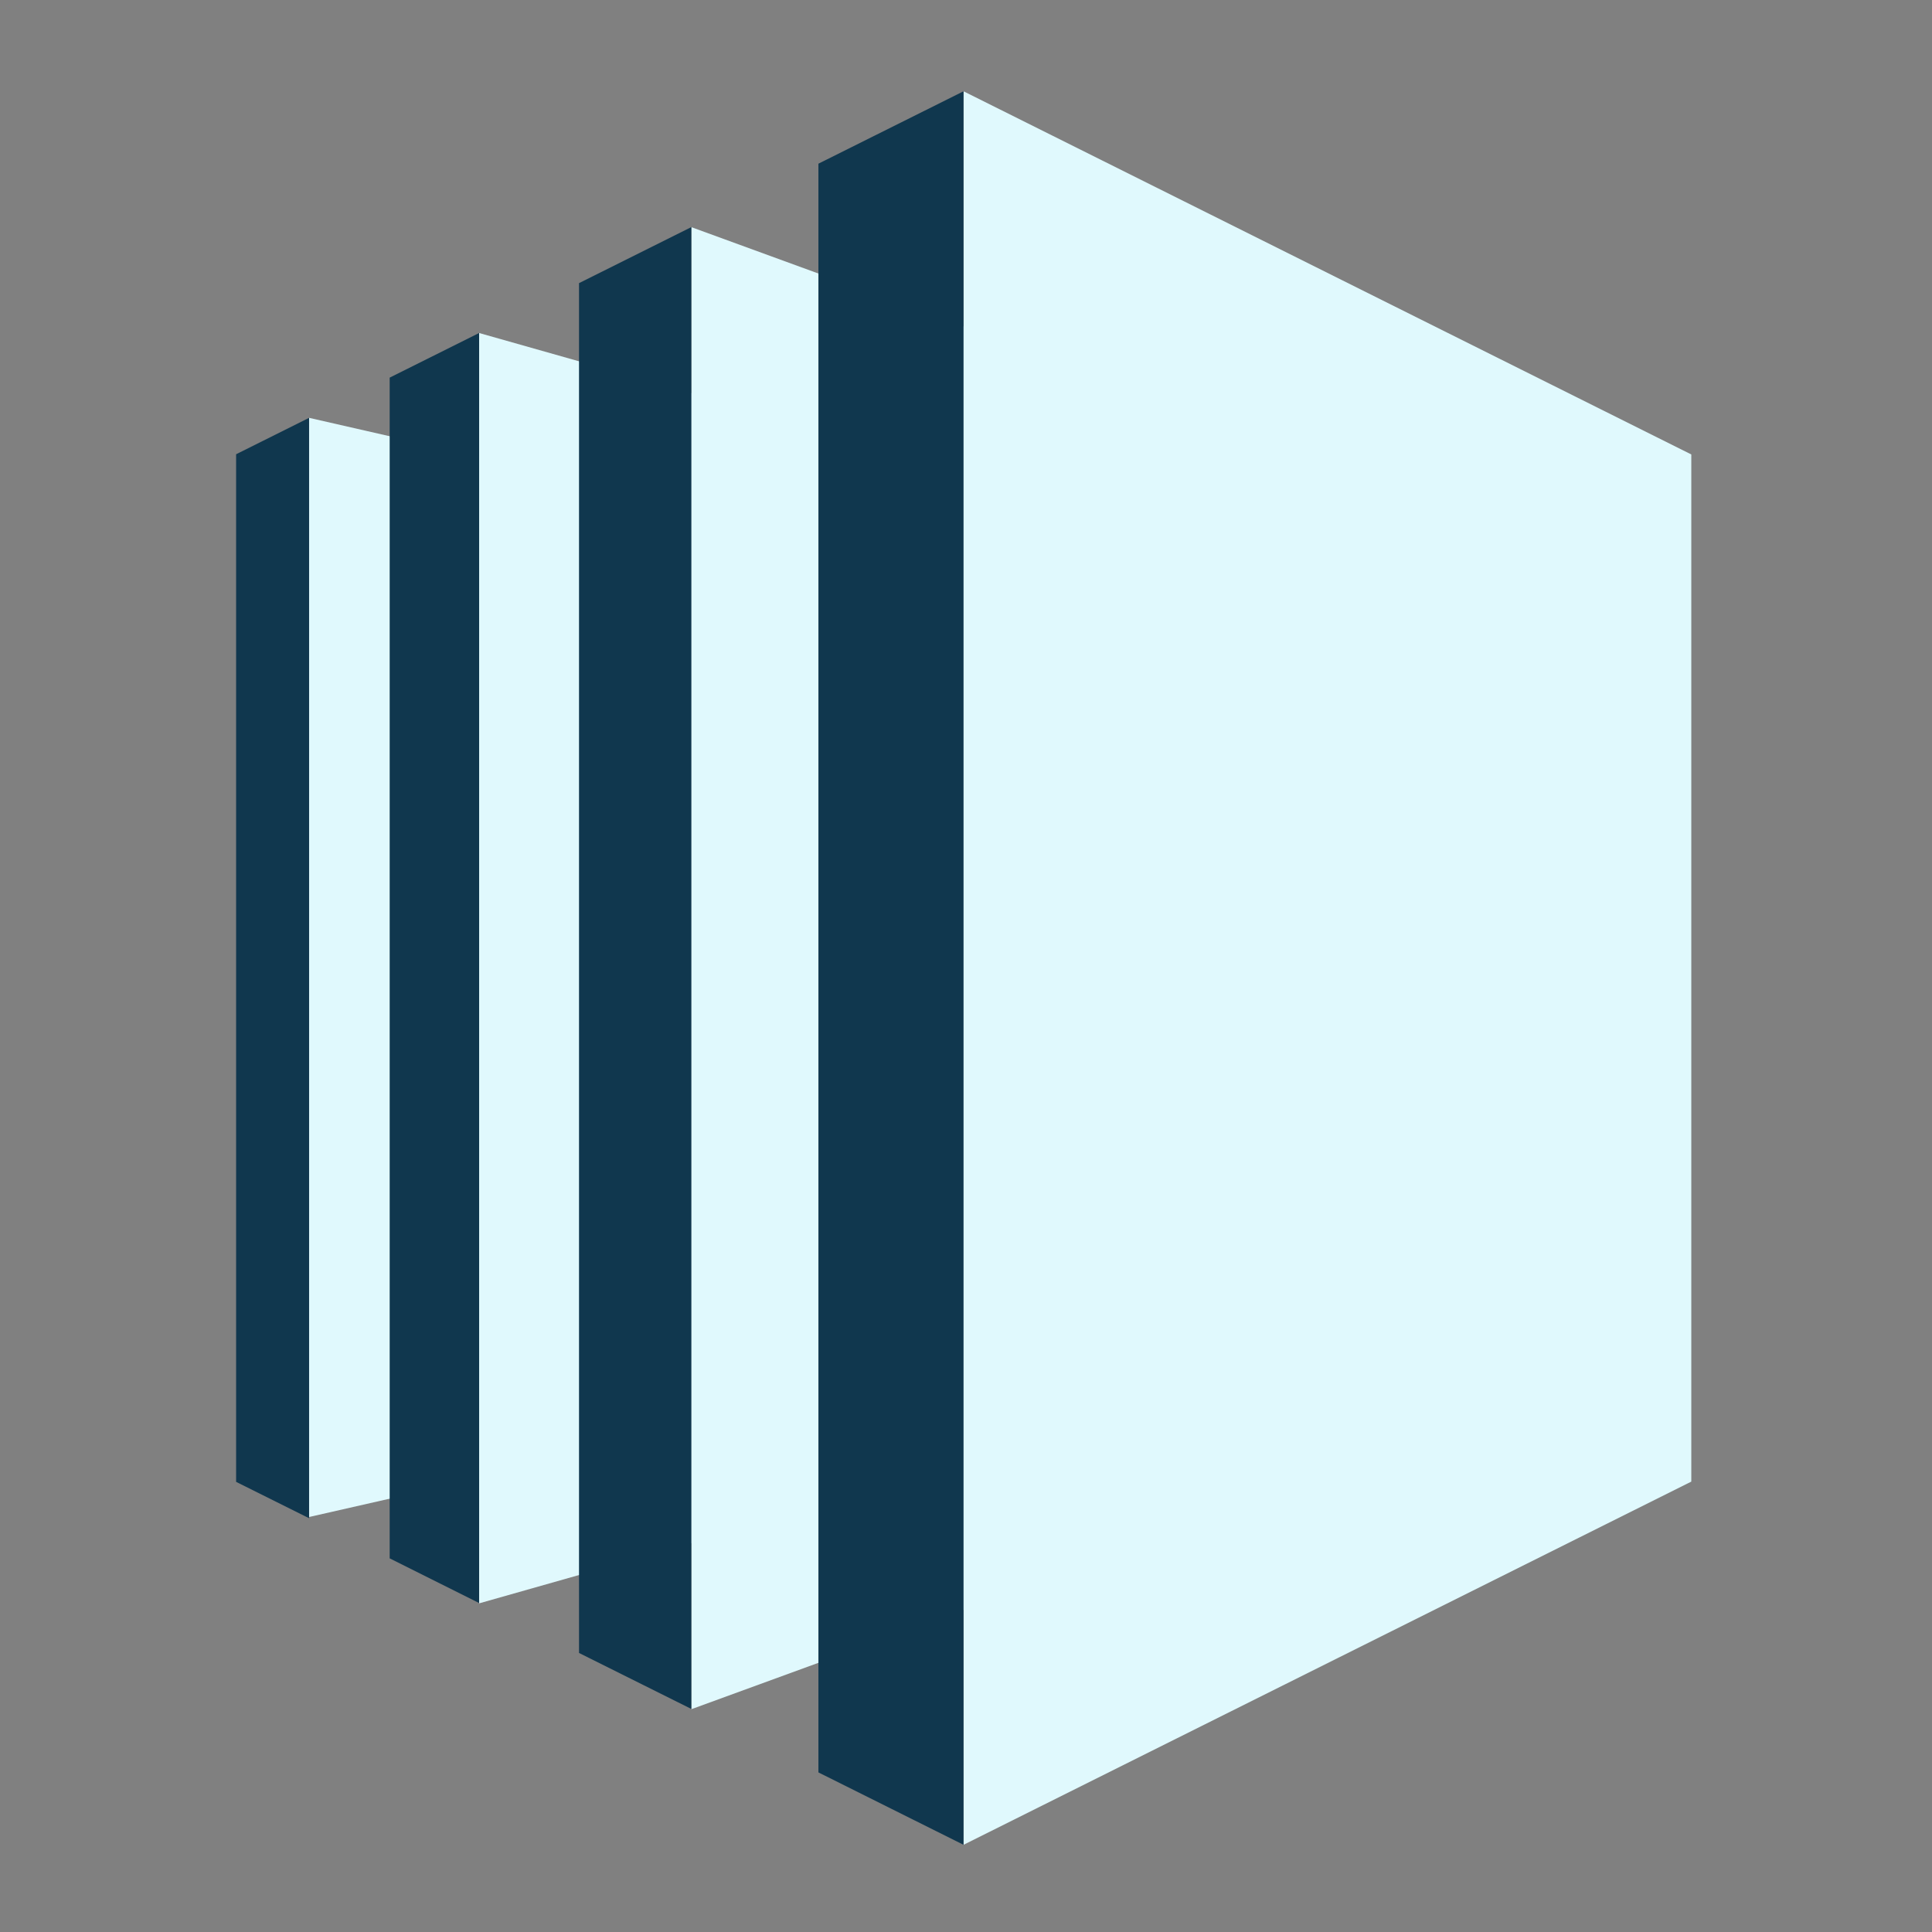 <svg width="134" height="134" xmlns="http://www.w3.org/2000/svg" xmlns:xlink="http://www.w3.org/1999/xlink" xml:space="preserve" overflow="hidden"><rect width="100%" height="100%" fill="#808080" stroke="none"/><defs><clipPath id="clip0"><rect x="258" y="174" width="134" height="134"/></clipPath><clipPath id="clip1"><rect x="258" y="174" width="134" height="134"/></clipPath><clipPath id="clip2"><rect x="259" y="175" width="133" height="132"/></clipPath><clipPath id="clip3"><rect x="274" y="175" width="118" height="132"/></clipPath></defs><g clip-path="url(#clip0)" transform="translate(-258 -174)"><g clip-path="url(#clip1)"><g clip-path="url(#clip2)"><g clip-path="url(#clip3)"><g><path d="M16.875 172.746 5.104 175.429 5.104 99.192 16.875 101.884 16.875 172.747" fill="#E0F9FD" fill-rule="nonzero" fill-opacity="1" transform="matrix(1.002 0 0 1 274.323 103.788)"/><path d="M31.563 177.243 16.875 181.418 16.875 93.309 31.563 97.478 31.563 177.242" fill="#E0F9FD" fill-rule="nonzero" fill-opacity="1" transform="matrix(1.002 0 0 1 274.323 103.788)"/><path d="M50.405 181.867 31.563 188.76 31.563 85.966 50.405 92.857 50.405 181.868" fill="#E0F9FD" fill-rule="nonzero" fill-opacity="1" transform="matrix(1.002 0 0 1 274.323 103.788)"/><g><path d="M100.781 172.974 50.405 198.164 50.405 76.543 100.781 101.732 100.781 172.973" fill="#E0F9FD" fill-rule="nonzero" fill-opacity="1" transform="matrix(1.002 0 0 1 274.323 103.788)"/></g><g><path d="M40.36 81.565 50.405 76.543 50.405 198.164 40.36 193.143 40.36 81.564" fill="#10374E" fill-rule="nonzero" fill-opacity="1" transform="matrix(1.002 0 0 1 274.323 103.788)"/></g><path d="M23.789 89.85 31.563 85.963 31.563 188.741 23.789 184.858 23.789 89.851" fill="#10374E" fill-rule="nonzero" fill-opacity="1" transform="matrix(1.002 0 0 1 274.323 103.788)"/><path d="M10.683 96.404 16.875 93.308 16.875 181.397 10.683 178.297 10.683 96.405" fill="#10374E" fill-rule="nonzero" fill-opacity="1" transform="matrix(1.002 0 0 1 274.323 103.788)"/><path d="M5.104 99.193 0.053 101.718 0.053 172.991 5.104 175.513 5.104 99.196" fill="#10374E" fill-rule="nonzero" fill-opacity="1" transform="matrix(1.002 0 0 1 274.323 103.788)"/><path d="M6.513 0 6.513-78.174 26.189-78.174 26.189-55.111 27.36-55.111 43.255-78.174 65.144-78.174 45.6-46.512 45.6-45.081 64.361 0 43.778 0 31.399-26.189 29.965-26.189 26.189-19.803 26.189 0Z" fill="#10374E" fill-rule="nonzero" fill-opacity="1" transform="matrix(1.002 0 0 1 392.488 278.842)"/><path d="M6.513 0 6.513-78.174 26.189-78.174 26.189 0Z" fill="#10374E" fill-rule="nonzero" fill-opacity="1" transform="matrix(1.002 0 0 1 458.29 278.842)"/><path d="M6.513 0 6.513-78.174 19.803-78.174 45.992-44.429 47.035-44.429 47.035-78.174 66.707-78.174 66.707 0 53.417 0 27.231-33.876 26.189-33.876 26.189 0Z" fill="#10374E" fill-rule="nonzero" fill-opacity="1" transform="matrix(1.002 0 0 1 491.06 278.842)"/><path d="M1.823 0 19.021-78.174 49.249-78.174 66.447 0 47.426 0 43.647-17.067 24.626-17.067 20.846 0ZM28.274-33.353 40.65-33.353 34.788-57.196 33.485-57.196Z" fill="#10374E" fill-rule="nonzero" fill-opacity="1" transform="matrix(1.002 0 0 1 564.434 278.842)"/><path d="M6.513 0 6.513-78.174 26.189-78.174 26.189-47.686 45.6-47.686 45.6-78.174 65.275-78.174 65.275 0 45.6 0 45.6-29.837 26.189-29.837 26.189 0Z" fill="#10374E" fill-rule="nonzero" fill-opacity="1" transform="matrix(1.002 0 0 1 657.001 278.842)"/><path d="M6.513 0 6.513-78.174 50.943-78.174 50.943-61.496 26.189-61.496 26.189-47.426 43.515-47.426 43.515-31.139 26.189-31.139 26.189-16.678 50.943-16.678 50.943 0Z" fill="#10374E" fill-rule="nonzero" fill-opacity="1" transform="matrix(1.002 0 0 1 728.939 278.842)"/><path d="M1.823 0 19.021-78.174 49.249-78.174 66.447 0 47.426 0 43.647-17.067 24.626-17.067 20.846 0ZM28.274-33.353 40.65-33.353 34.788-57.196 33.485-57.196Z" fill="#10374E" fill-rule="nonzero" fill-opacity="1" transform="matrix(1.002 0 0 1 783.904 278.842)"/><path d="M6.513 0 6.513-78.174 26.189-78.174 26.189-16.678 50.943-16.678 50.943 0Z" fill="#10374E" fill-rule="nonzero" fill-opacity="1" transform="matrix(1.002 0 0 1 852.317 278.842)"/><path d="M19.412 0 19.412-61.496 3.257-61.496 3.257-78.174 55.242-78.174 55.242-61.496 39.087-61.496 39.087 0Z" fill="#10374E" fill-rule="nonzero" fill-opacity="1" transform="matrix(1.002 0 0 1 907.282 278.842)"/><path d="M6.513 0 6.513-78.174 26.189-78.174 26.189-47.686 45.6-47.686 45.6-78.174 65.275-78.174 65.275 0 45.6 0 45.6-29.837 26.189-29.837 26.189 0Z" fill="#10374E" fill-rule="nonzero" fill-opacity="1" transform="matrix(1.002 0 0 1 965.903 278.842)"/></g></g></g></g></g></svg>